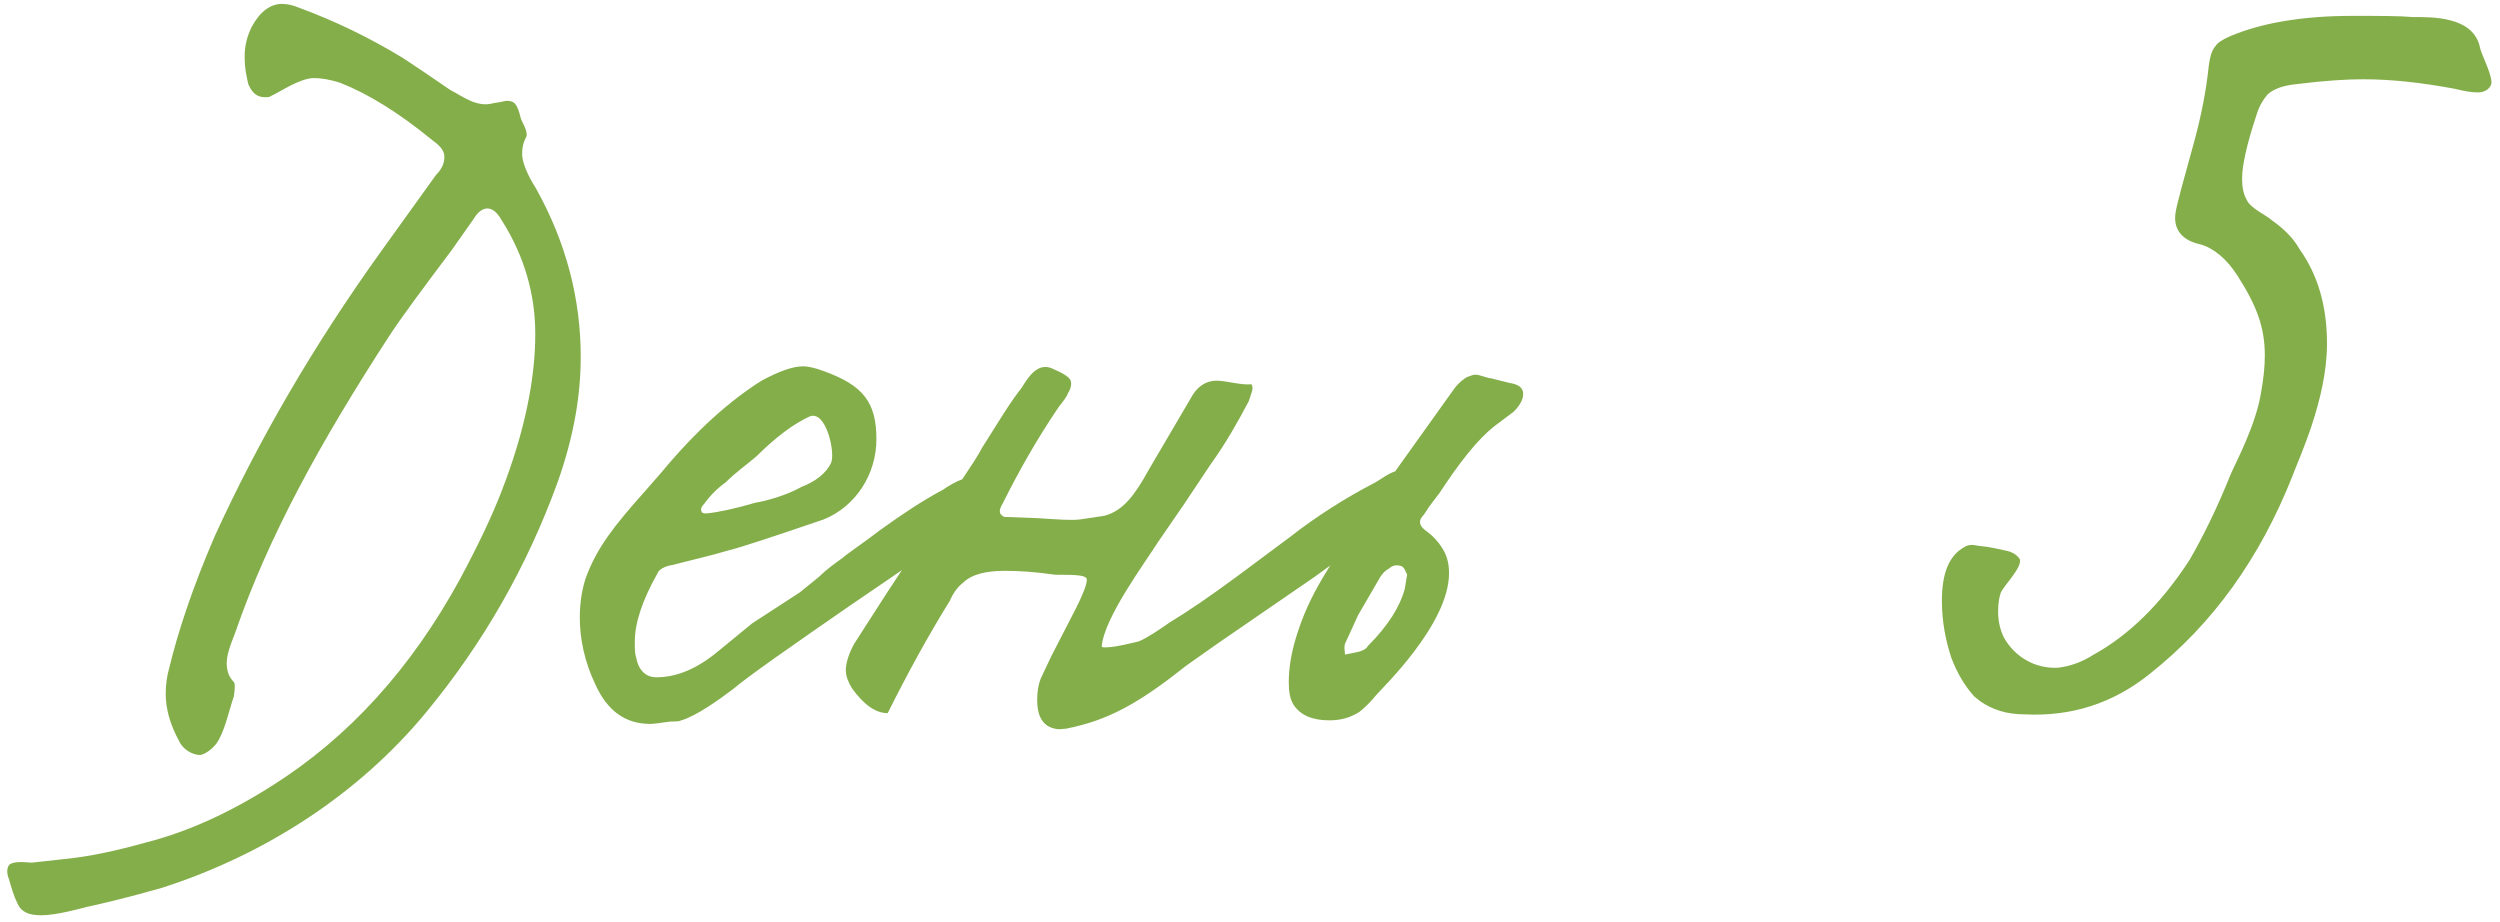 <?xml version="1.0" encoding="UTF-8"?> <svg xmlns="http://www.w3.org/2000/svg" width="301" height="111" viewBox="0 0 301 111" fill="none"> <path d="M4.976 110.2C6.848 110.2 9.872 109.336 10.448 109.192C12.464 108.76 15.488 108.04 19.52 106.888C32.048 102.856 43.28 95.512 51.344 85.72C58.112 77.512 63.44 68.296 67.184 57.928C69.056 52.6 69.92 47.704 69.92 42.952C69.92 36.04 68.192 29.272 64.592 22.792C64.16 22.072 62.864 20.056 62.864 18.472C62.864 17.752 63.008 17.176 63.296 16.6C63.728 16.024 62.864 14.728 62.72 14.296C62.288 12.568 62 12.136 60.992 12.136C60.848 12.136 60.416 12.28 59.408 12.424C57.392 13 55.664 11.56 54.224 10.84L51.056 8.68L48.464 6.952C44.432 4.504 40.256 2.488 35.936 0.904C35.216 0.616 34.64 0.472 33.92 0.472C32.624 0.472 31.328 1.336 30.32 3.208C29.744 4.36 29.456 5.512 29.456 6.808C29.456 8.392 29.744 9.4 29.888 10.12C30.32 11.128 30.896 11.704 31.904 11.704C32.192 11.704 32.48 11.704 32.624 11.56C33.632 11.128 36.08 9.4 37.808 9.4C38.528 9.4 39.68 9.544 40.976 9.976C44.288 11.272 48.032 13.576 52.064 16.888C53.072 17.608 53.504 18.184 53.504 18.904C53.504 19.624 53.216 20.344 52.496 21.064L45.872 30.28C37.808 41.512 31.184 52.888 25.856 64.552C23.12 70.888 21.392 76.216 20.384 80.392C20.096 81.4 19.952 82.408 19.952 83.56C19.952 85.432 20.528 87.304 21.536 89.176C21.968 90.184 23.12 90.904 24.128 90.904C24.848 90.76 26 89.896 26.432 88.888C27.152 87.592 27.728 85 28.16 83.848C28.304 82.84 28.304 82.264 28.16 82.12C27.584 81.544 27.296 80.824 27.296 79.816C27.296 78.52 28.16 76.648 28.304 76.216C32.336 64.552 38.528 53.32 46.736 40.648C48.32 38.2 50.912 34.744 54.368 30.136L57.104 26.248C57.536 25.528 58.112 25.096 58.688 25.096C59.264 25.096 59.84 25.528 60.416 26.536C63.152 30.856 64.448 35.464 64.448 40.216C64.448 45.688 63.152 52.024 60.416 59.08C59.264 62.104 57.536 65.704 55.376 69.736C49.472 80.536 41.984 88.744 32.912 94.504C27.728 97.816 22.688 100.12 17.648 101.416C14.048 102.424 10.736 103.144 7.712 103.432L3.824 103.864C3.392 103.864 1.664 103.576 1.088 104.152C0.8 104.584 0.8 105.16 1.088 105.88C1.376 106.888 1.664 107.896 2.096 108.76C2.528 109.768 3.392 110.2 4.976 110.2ZM78.303 87.16C78.736 87.16 79.6 87.016 80.751 86.872C81.328 86.872 81.76 86.872 82.047 86.728C83.919 86.152 86.511 84.28 88.24 82.984C90.112 81.4 94.864 78.088 102.352 72.904C109.12 68.296 113.584 65.272 115.456 63.688C116.752 62.68 117.904 60.664 117.904 59.368C117.904 58.648 117.616 58.072 116.896 57.64C116.32 57.208 114.16 58.504 113.584 58.936C111.136 60.232 108.544 61.96 105.952 63.832C103.504 65.704 101.92 66.712 101.488 67.144C100.48 67.864 99.472 68.584 98.608 69.448L96.303 71.32L90.543 75.064L86.511 78.376C83.919 80.536 81.472 81.544 79.023 81.544C77.728 81.544 76.864 80.68 76.576 79.096C76.431 78.664 76.431 78.088 76.431 77.224C76.431 75.064 77.296 72.328 79.168 69.016C79.311 68.584 80.031 68.152 81.04 68.008C82.624 67.576 85.791 66.856 87.663 66.28C89.391 65.848 93.279 64.552 99.183 62.536C103.072 60.952 105.52 57.064 105.52 52.888C105.52 48.424 103.936 46.408 99.183 44.68C98.031 44.248 97.168 44.104 96.736 44.104C95.439 44.104 93.856 44.68 91.695 45.832C87.808 48.28 83.775 51.88 79.6 56.92L77.584 59.224C73.984 63.256 71.823 65.992 70.528 69.592C70.096 70.888 69.808 72.472 69.808 74.344C69.808 76.936 70.383 79.672 71.68 82.408C73.12 85.576 75.279 87.16 78.303 87.16ZM90.975 60.52C88.528 61.24 86.511 61.672 85.072 61.816C84.784 61.816 84.639 61.816 84.496 61.672C84.352 61.384 84.352 61.096 84.784 60.664C85.504 59.656 86.368 58.792 87.376 58.072C88.671 56.776 89.968 55.912 91.12 54.904C93.424 52.6 95.584 51.016 97.456 50.152C99.472 49.288 100.624 54.616 100.048 55.768C99.472 56.92 98.32 57.928 96.448 58.648C94.719 59.656 91.984 60.376 90.975 60.52ZM124.876 84.28C124.876 86.296 125.596 87.448 127.036 87.736C127.612 87.88 127.9 87.736 128.332 87.736C133.516 86.728 137.26 84.568 142.876 80.104L146.764 77.368L158.284 69.448L167.212 62.968C168.508 61.96 169.516 60.088 169.516 58.792C169.516 57.784 169.228 57.208 168.508 56.776C167.932 56.344 165.772 58.072 165.34 58.216C162.028 59.944 158.572 62.104 155.26 64.696L149.068 69.304C145.756 71.752 143.02 73.624 140.86 74.92C139.42 75.928 138.124 76.792 137.116 77.224C136.396 77.368 134.38 77.944 133.084 77.944C132.796 77.944 132.652 77.944 132.652 77.8C132.94 74.344 137.98 67.576 139.42 65.272L142.588 60.664L145.756 55.912C147.628 53.32 149.068 50.728 150.364 48.28C150.652 47.416 150.796 46.984 150.796 46.84C150.796 46.552 150.796 46.408 150.652 46.264C149.5 46.408 147.628 45.832 146.476 45.832C145.324 45.832 144.316 46.408 143.596 47.56L138.268 56.632C136.684 59.512 135.244 61.528 132.94 62.104L130.06 62.536C129.052 62.68 127.324 62.536 125.02 62.392L121.276 62.248C120.988 62.248 120.844 62.248 120.7 62.104C120.268 61.816 120.268 61.384 120.7 60.664C122.572 56.92 124.732 53.032 127.468 49C128.044 48.28 128.476 47.704 128.62 47.272C128.908 46.84 129.052 46.264 128.908 45.832C128.764 45.4 128.044 44.968 126.748 44.392C124.876 43.528 123.724 45.544 123.004 46.696C122.428 47.416 121.708 48.424 120.7 50.008L118.252 53.896C117.82 54.76 116.956 56.056 115.804 57.784L112.924 62.104L111.628 64.12C111.484 64.552 110.332 65.56 110.332 65.992L106.732 71.464L102.844 77.512C102.124 78.808 101.836 79.96 101.836 80.68C101.836 81.4 102.124 82.12 102.556 82.84C103.996 84.856 105.436 85.864 106.876 85.864C109.324 80.968 111.772 76.504 114.364 72.328C114.796 71.32 115.372 70.6 115.948 70.168C116.956 69.16 118.684 68.728 120.988 68.728C122.86 68.728 124.732 68.872 126.748 69.16C127.18 69.304 130.348 69.016 130.78 69.592C131.068 69.88 130.492 71.464 129.052 74.2L126.604 78.952L125.308 81.688C125.02 82.408 124.876 83.272 124.876 84.28ZM160.063 86.728C161.359 86.728 162.511 86.44 163.663 85.72C164.383 85.144 165.103 84.424 165.679 83.704C166.255 82.984 174.463 75.208 174.463 69.016C174.463 67.72 174.175 66.712 173.455 65.704C173.167 65.272 172.591 64.552 171.583 63.832C170.863 63.256 170.719 62.68 171.439 61.96C172.159 60.808 172.879 59.944 173.311 59.368C175.759 55.624 177.919 52.888 179.935 51.304L182.239 49.576C182.959 48.856 183.391 48.136 183.391 47.416C183.391 46.696 182.815 46.264 181.807 46.12L179.503 45.544C179.071 45.544 178.207 45.112 177.631 45.112C177.343 45.112 177.055 45.256 176.623 45.4C175.903 45.832 175.327 46.408 174.751 47.272L165.391 60.376C159.775 68.44 157.615 71.608 156.031 76.792C155.455 78.664 155.167 80.536 155.167 82.12C155.167 83.272 155.311 84.136 155.743 84.856C156.607 86.152 158.047 86.728 160.063 86.728ZM161.935 78.808C161.935 78.376 161.791 78.088 161.935 77.512L163.519 74.056L166.111 69.592C166.543 68.872 166.975 68.584 167.263 68.44C167.695 68.008 168.271 68.008 168.703 68.152C169.135 68.296 169.279 69.016 169.423 69.16L169.135 70.888C168.559 73.048 167.119 75.352 164.671 77.8C164.527 78.088 164.095 78.376 163.375 78.52L161.935 78.808ZM238.412 84.424C239.852 85.432 241.58 86.008 243.74 86.008C249.356 86.296 254.396 84.712 258.86 81.112C266.492 75.064 272.108 67.144 275.996 57.352C276.716 55.336 280.172 48.136 280.172 41.368C280.172 36.76 279.02 33.016 276.86 29.992C276.14 28.696 274.988 27.544 273.548 26.536C272.972 25.96 270.956 25.096 270.524 24.088C270.092 23.368 269.948 22.504 269.948 21.496C269.948 19.912 270.524 17.32 271.676 13.864C271.964 12.856 272.396 12.136 272.972 11.416C273.692 10.696 274.988 10.264 276.572 10.12C280.028 9.688 282.62 9.544 284.492 9.544C288.092 9.544 291.692 9.976 295.58 10.696C296.732 10.984 297.596 11.128 298.316 11.128C299.036 11.128 299.612 10.84 299.9 10.264C300.332 9.544 298.748 6.52 298.604 5.8C297.884 1.912 292.7 2.056 290.54 2.056C288.956 1.912 286.508 1.912 283.196 1.912C277.148 1.912 272.252 2.776 268.508 4.36C267.5 4.792 266.924 5.224 266.78 5.512C266.348 5.944 266.06 6.808 265.916 8.104C265.628 10.84 265.052 13.864 264.188 17.032L262.604 22.792C262.46 23.512 261.884 25.24 261.884 26.248C261.884 27.832 262.892 28.984 264.908 29.416C266.492 29.848 268.076 31.144 269.372 33.16C271.676 36.76 272.684 39.352 272.684 42.808C272.684 44.104 272.54 45.544 272.252 47.128C271.676 51.016 269.228 55.624 268.652 56.92C266.924 61.24 265.196 64.696 263.612 67.432C260.156 72.76 256.268 76.504 252.092 78.808C250.508 79.816 249.068 80.248 247.772 80.392C245.036 80.536 242.588 79.096 241.292 76.792C240.86 75.928 240.572 74.92 240.572 73.624C240.572 72.616 240.716 71.896 240.86 71.464C241.004 70.744 243.596 68.296 243.164 67.288C242.876 66.856 242.3 66.424 241.436 66.28C240.716 66.136 239.708 65.848 238.124 65.704C237.548 65.56 236.972 65.56 236.54 65.848C234.668 66.856 233.804 69.016 233.804 72.328C233.804 74.776 234.236 77.08 234.956 79.24C235.676 81.112 236.54 82.552 237.692 83.848L238.412 84.424Z" fill="#84AE4A"></path> </svg> 